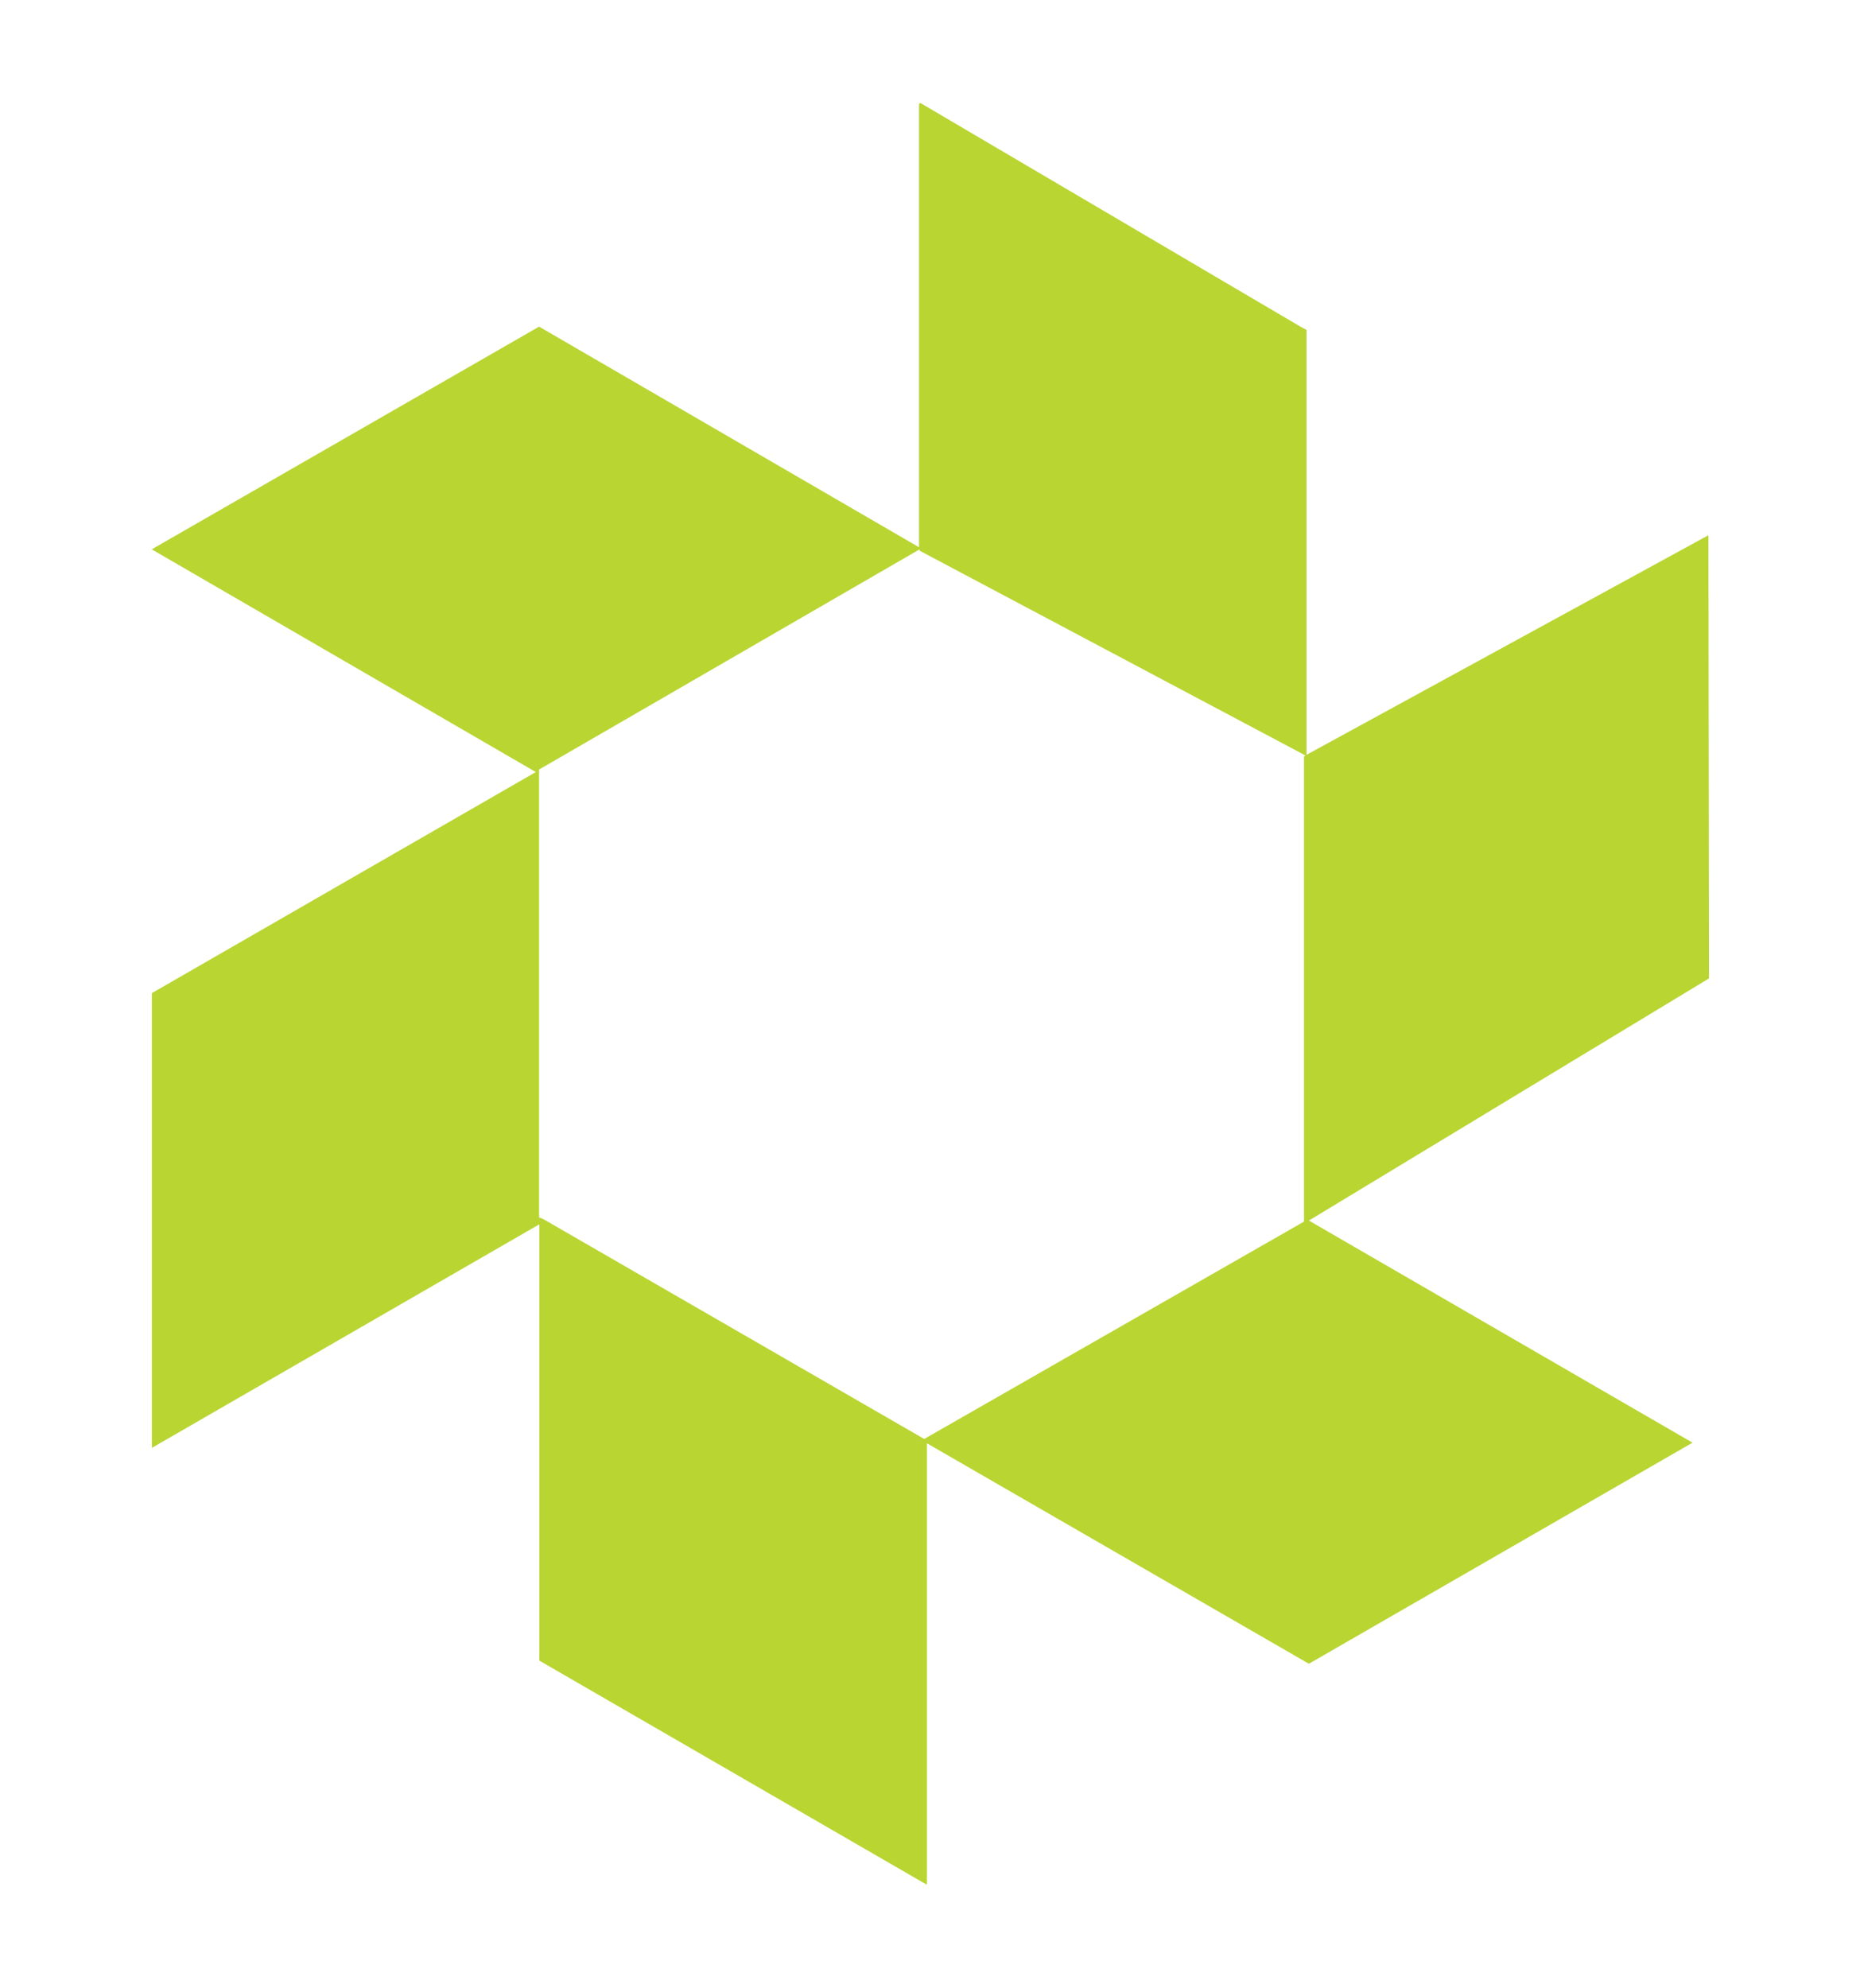 <svg xmlns="http://www.w3.org/2000/svg" data-name="Layer 1" viewBox="0 0 125.28 133.89"><path d="M115.07 36.05 88 50.84V22.22l-.41-.22L62 6.94l-.1.06v29.86L36.31 22 10.22 37l25.87 15-25.86 14.89v30.63l26.1-15.06v29.39l.12.07.45.26 25.26 14.61.27.15V97.21l25.73 14.85L114 97.17 88.16 82.21l26.95-16.31ZM36.75 82.2l-.22-.12-.22-.08V51.83L61.94 37v.09l26 13.8-.11.06v31.33L62.25 96.92Z" style="fill:#b9d532"/></svg>